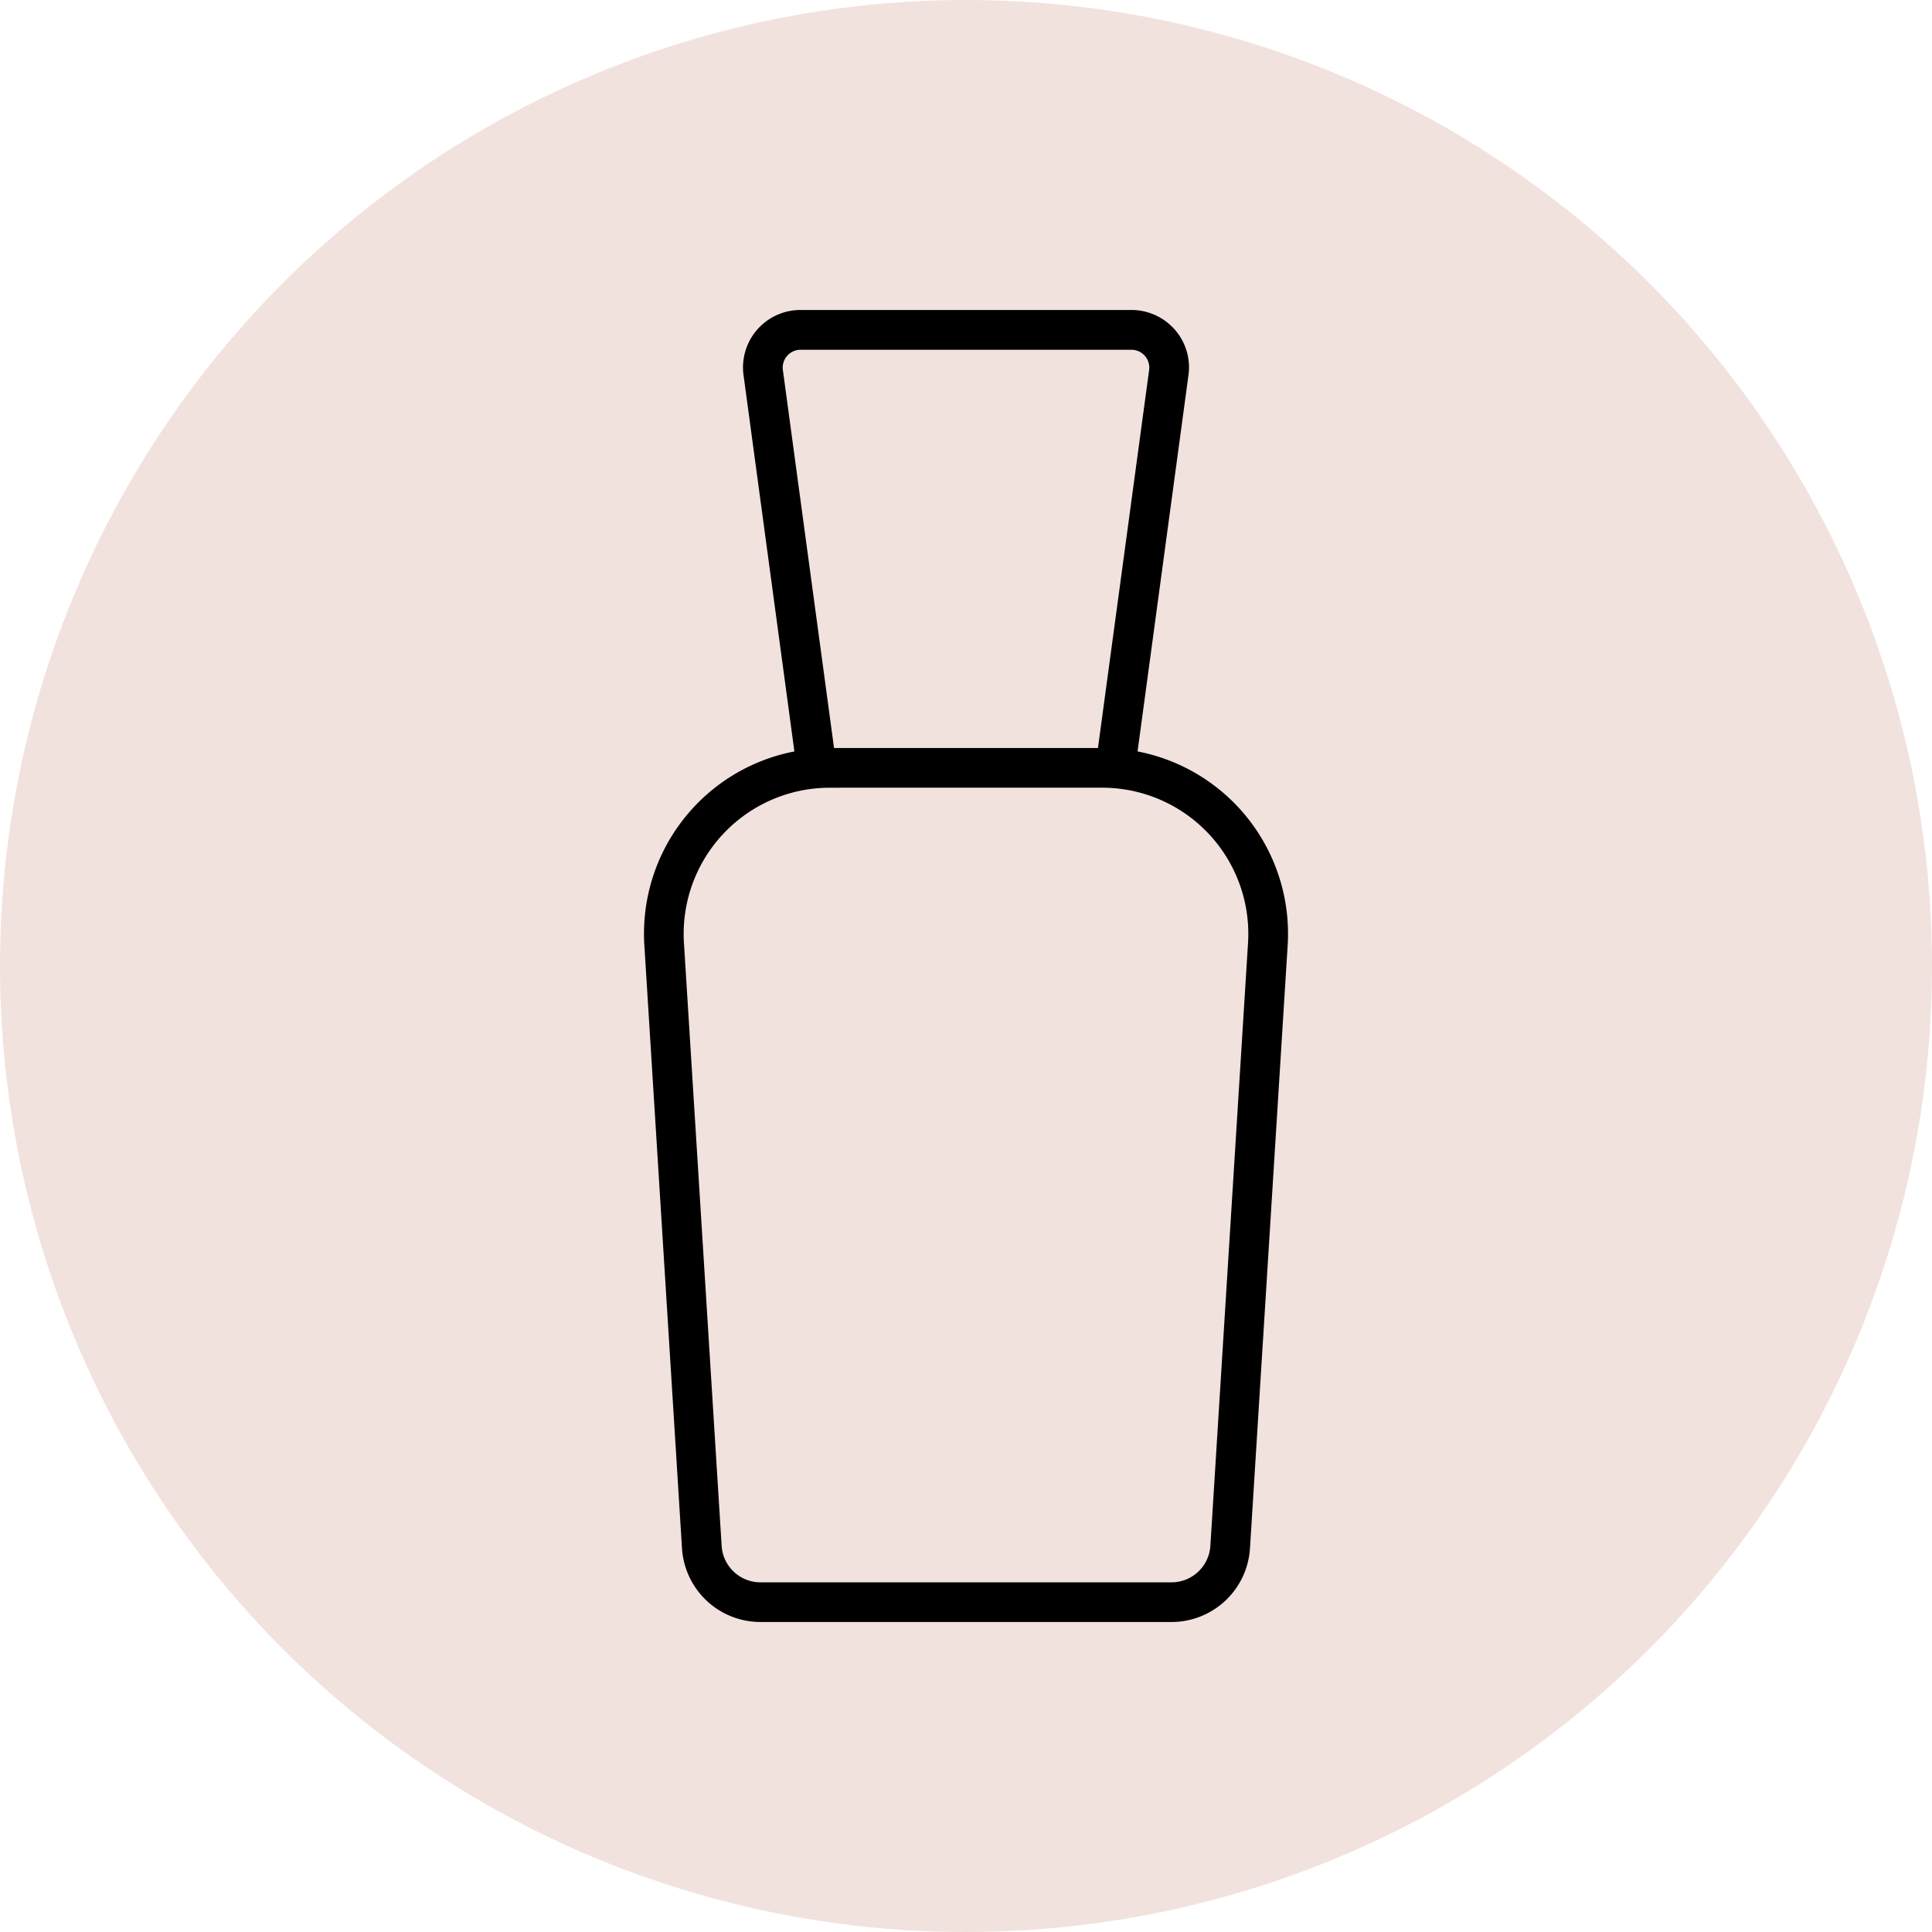 <svg xmlns="http://www.w3.org/2000/svg" width="90" height="90" viewBox="0 0 90 90">
  <g id="Groupe_242" data-name="Groupe 242" transform="translate(-1071 -1061.371)">
    <g id="Groupe_227" data-name="Groupe 227" transform="translate(-192 343.371)">
      <circle id="Ellipse_9" data-name="Ellipse 9" cx="45" cy="45" r="45" transform="translate(1263 718)" fill="#f2e2de"/>
    </g>
    <g id="noun-nail-polish-7663126" transform="translate(1072.017 1068.705)">
      <path id="Tracé_151" data-name="Tracé 151" d="M51.975,27.67a8.651,8.651,0,0,1,6.992,9.04L57.212,64.794a3.662,3.662,0,0,1-3.658,3.431H34.411a3.662,3.662,0,0,1-3.658-3.431L29,36.711a8.646,8.646,0,0,1,6.989-9.04L33.62,10.145a2.676,2.676,0,0,1,2.653-3.039H51.692a2.688,2.688,0,0,1,2.018.916,2.658,2.658,0,0,1,.636,2.123Zm-14.139-.158H50.13L52.514,9.9a.832.832,0,0,0-.822-.941H36.274a.832.832,0,0,0-.822.941Zm-.2,1.849a6.809,6.809,0,0,0-6.792,7.233L32.6,64.677a1.812,1.812,0,0,0,1.81,1.7H53.554a1.815,1.815,0,0,0,1.813-1.7l1.754-28.084a6.809,6.809,0,0,0-6.792-7.233Z" transform="translate(0 0)" fill-rule="evenodd"/>
    </g>
  </g>
</svg>
